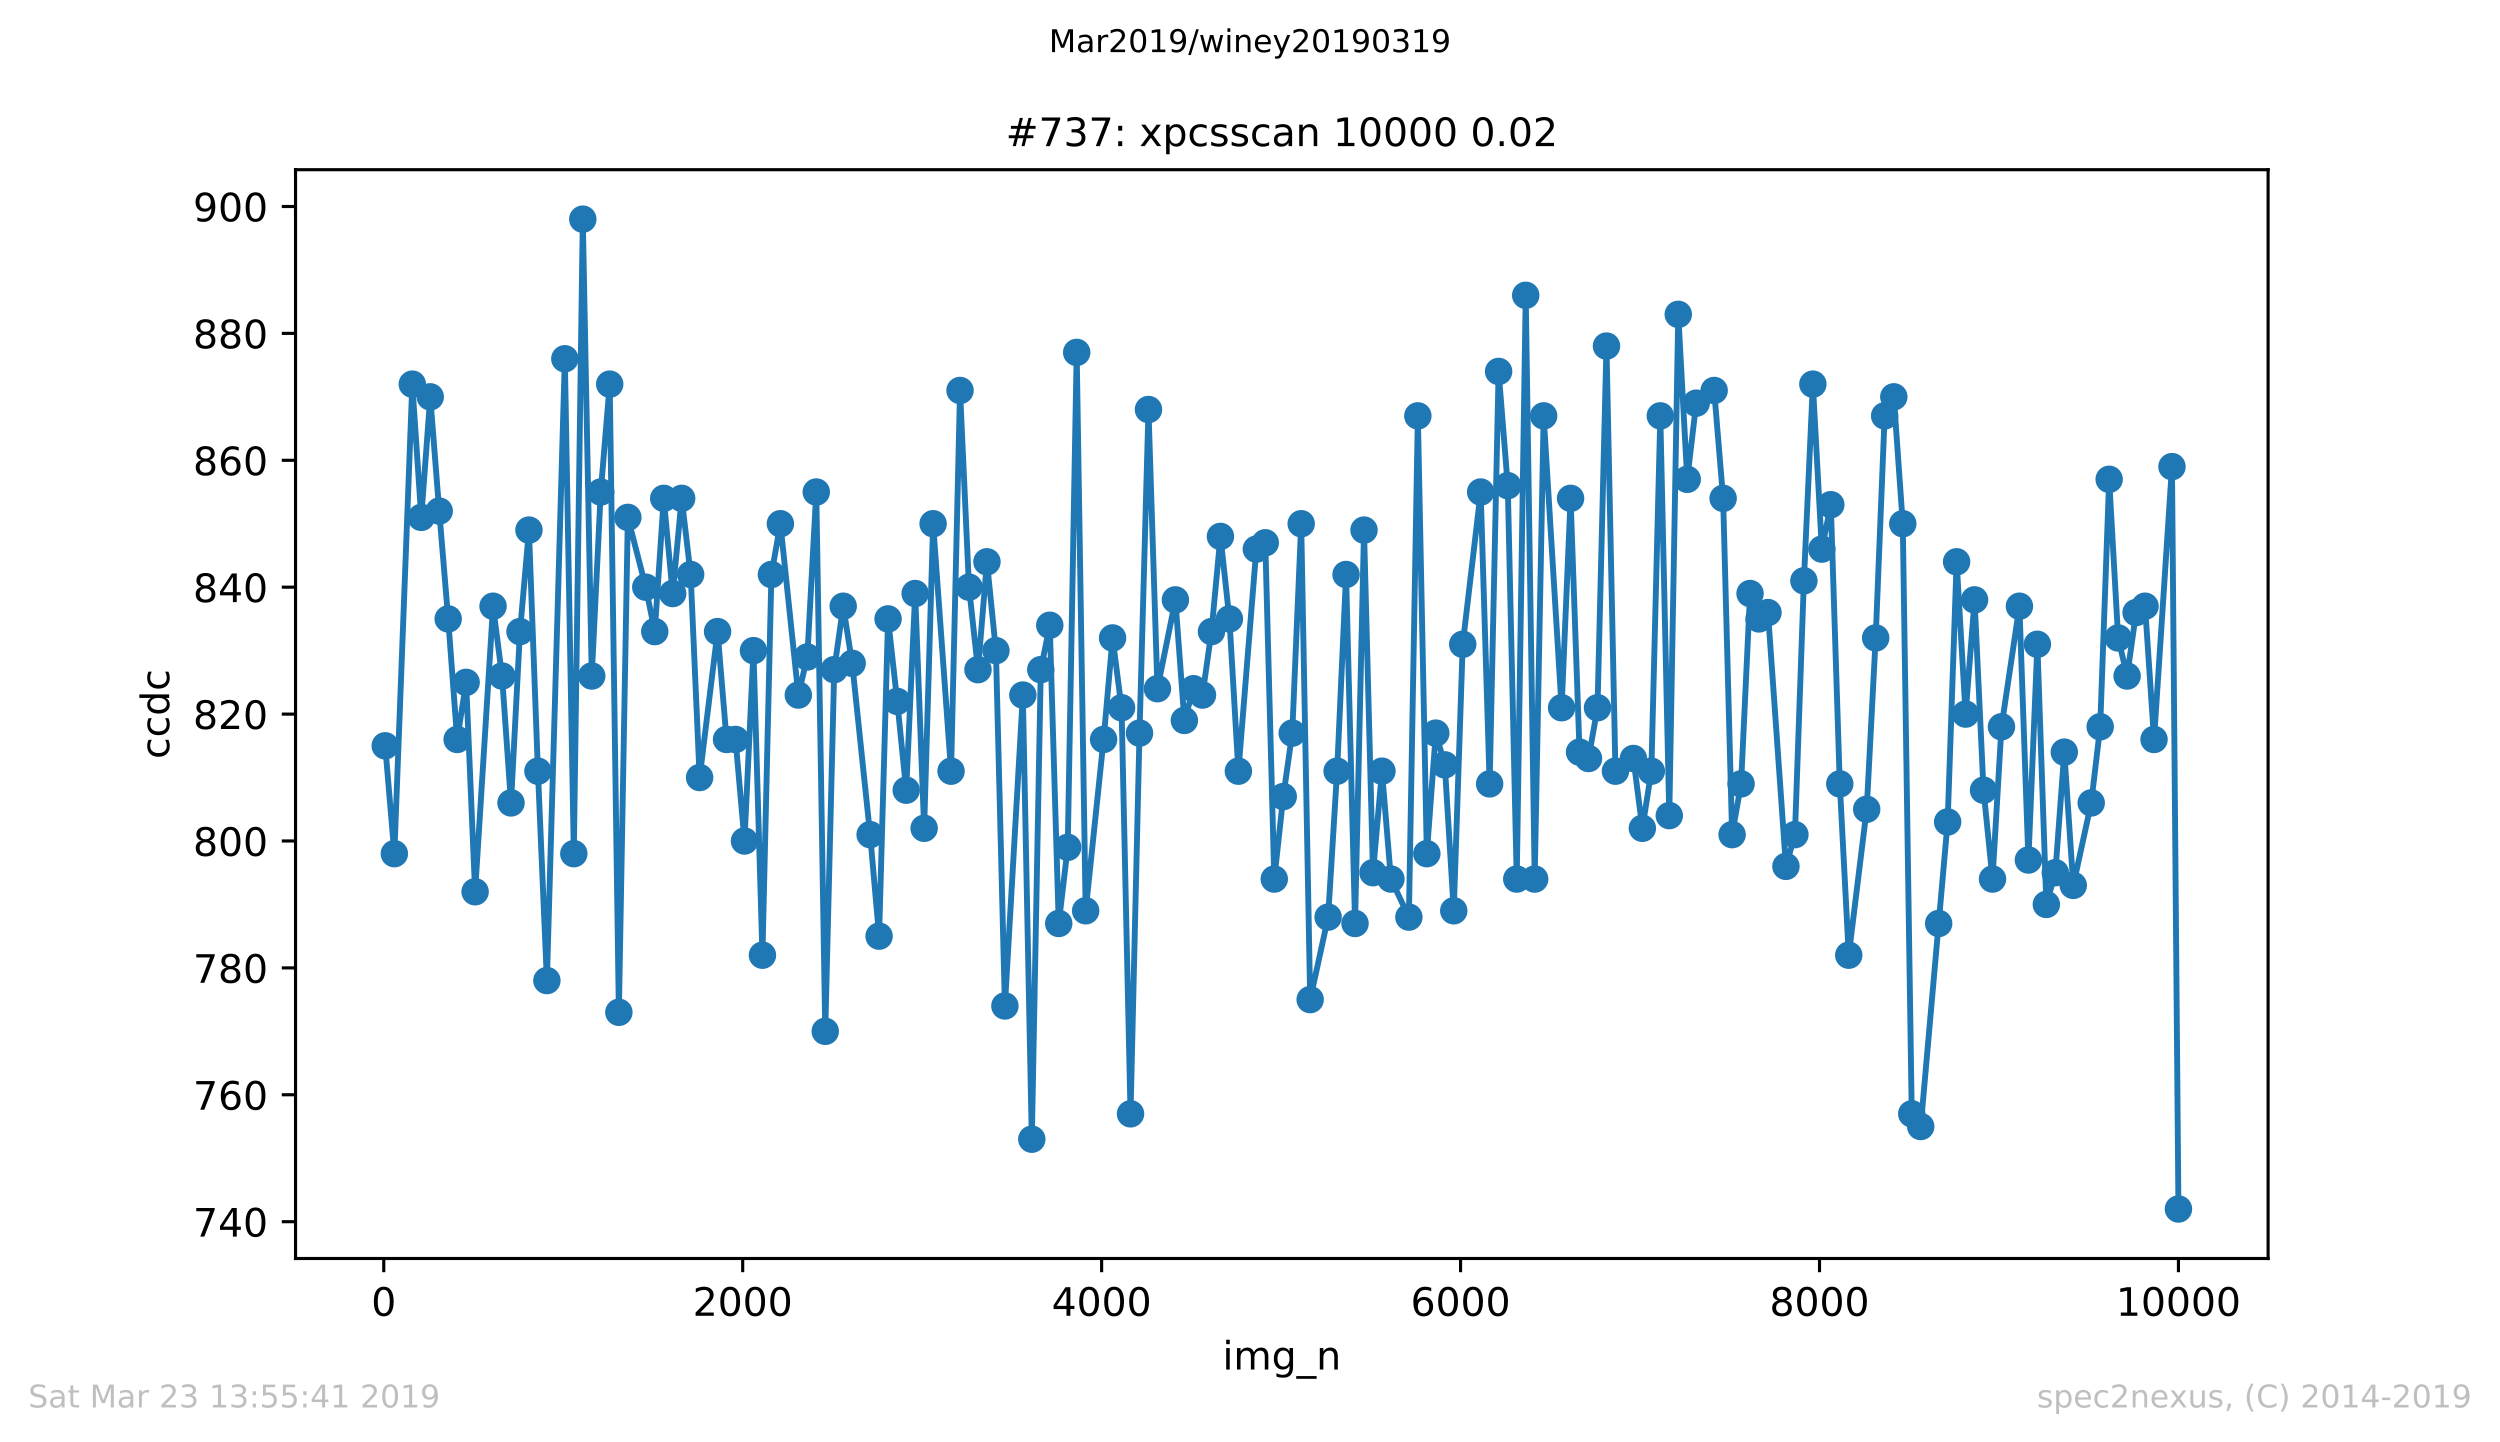 <?xml version="1.0" encoding="utf-8" standalone="no"?>
<!DOCTYPE svg PUBLIC "-//W3C//DTD SVG 1.1//EN"
  "http://www.w3.org/Graphics/SVG/1.1/DTD/svg11.dtd">
<!-- Created with matplotlib (https://matplotlib.org/) -->
<svg height="367.2pt" version="1.1" viewBox="0 0 636.48 367.2" width="636.48pt" xmlns="http://www.w3.org/2000/svg" xmlns:xlink="http://www.w3.org/1999/xlink">
 <defs>
  <style type="text/css">
*{stroke-linecap:butt;stroke-linejoin:round;white-space:pre;}
  </style>
 </defs>
 <g id="figure_1">
  <g id="patch_1">
   <path d="M 0 367.2 
L 636.48 367.2 
L 636.48 0 
L 0 0 
z
" style="fill:#ffffff;"/>
  </g>
  <g id="axes_1">
   <g id="patch_2">
    <path d="M 75.24 320.4 
L 577.44 320.4 
L 577.44 43.2 
L 75.24 43.2 
z
" style="fill:#ffffff;"/>
   </g>
   <g id="matplotlib.axis_1">
    <g id="xtick_1">
     <g id="line2d_1">
      <defs>
       <path d="M 0 0 
L 0 3.5 
" id="mfc04a293bb" style="stroke:#000000;stroke-width:0.8;"/>
      </defs>
      <g>
       <use style="stroke:#000000;stroke-width:0.8;" x="97.702" xlink:href="#mfc04a293bb" y="320.4"/>
      </g>
     </g>
     <g id="text_1">
      <!-- 0 -->
      <defs>
       <path d="M 31.781 66.406 
Q 24.172 66.406 20.328 58.906 
Q 16.5 51.422 16.5 36.375 
Q 16.5 21.391 20.328 13.891 
Q 24.172 6.391 31.781 6.391 
Q 39.453 6.391 43.281 13.891 
Q 47.125 21.391 47.125 36.375 
Q 47.125 51.422 43.281 58.906 
Q 39.453 66.406 31.781 66.406 
z
M 31.781 74.219 
Q 44.047 74.219 50.516 64.516 
Q 56.984 54.828 56.984 36.375 
Q 56.984 17.969 50.516 8.266 
Q 44.047 -1.422 31.781 -1.422 
Q 19.531 -1.422 13.062 8.266 
Q 6.594 17.969 6.594 36.375 
Q 6.594 54.828 13.062 64.516 
Q 19.531 74.219 31.781 74.219 
z
" id="DejaVuSans-48"/>
      </defs>
      <g transform="translate(94.52 334.998)scale(0.1 -0.1)">
       <use xlink:href="#DejaVuSans-48"/>
      </g>
     </g>
    </g>
    <g id="xtick_2">
     <g id="line2d_2">
      <g>
       <use style="stroke:#000000;stroke-width:0.8;" x="189.084" xlink:href="#mfc04a293bb" y="320.4"/>
      </g>
     </g>
     <g id="text_2">
      <!-- 2000 -->
      <defs>
       <path d="M 19.188 8.297 
L 53.609 8.297 
L 53.609 0 
L 7.328 0 
L 7.328 8.297 
Q 12.938 14.109 22.625 23.891 
Q 32.328 33.688 34.812 36.531 
Q 39.547 41.844 41.422 45.531 
Q 43.312 49.219 43.312 52.781 
Q 43.312 58.594 39.234 62.25 
Q 35.156 65.922 28.609 65.922 
Q 23.969 65.922 18.812 64.312 
Q 13.672 62.703 7.812 59.422 
L 7.812 69.391 
Q 13.766 71.781 18.938 73 
Q 24.125 74.219 28.422 74.219 
Q 39.75 74.219 46.484 68.547 
Q 53.219 62.891 53.219 53.422 
Q 53.219 48.922 51.531 44.891 
Q 49.859 40.875 45.406 35.406 
Q 44.188 33.984 37.641 27.219 
Q 31.109 20.453 19.188 8.297 
z
" id="DejaVuSans-50"/>
      </defs>
      <g transform="translate(176.359 334.998)scale(0.1 -0.1)">
       <use xlink:href="#DejaVuSans-50"/>
       <use x="63.623" xlink:href="#DejaVuSans-48"/>
       <use x="127.246" xlink:href="#DejaVuSans-48"/>
       <use x="190.869" xlink:href="#DejaVuSans-48"/>
      </g>
     </g>
    </g>
    <g id="xtick_3">
     <g id="line2d_3">
      <g>
       <use style="stroke:#000000;stroke-width:0.8;" x="280.466" xlink:href="#mfc04a293bb" y="320.4"/>
      </g>
     </g>
     <g id="text_3">
      <!-- 4000 -->
      <defs>
       <path d="M 37.797 64.312 
L 12.891 25.391 
L 37.797 25.391 
z
M 35.203 72.906 
L 47.609 72.906 
L 47.609 25.391 
L 58.016 25.391 
L 58.016 17.188 
L 47.609 17.188 
L 47.609 0 
L 37.797 0 
L 37.797 17.188 
L 4.891 17.188 
L 4.891 26.703 
z
" id="DejaVuSans-52"/>
      </defs>
      <g transform="translate(267.741 334.998)scale(0.1 -0.1)">
       <use xlink:href="#DejaVuSans-52"/>
       <use x="63.623" xlink:href="#DejaVuSans-48"/>
       <use x="127.246" xlink:href="#DejaVuSans-48"/>
       <use x="190.869" xlink:href="#DejaVuSans-48"/>
      </g>
     </g>
    </g>
    <g id="xtick_4">
     <g id="line2d_4">
      <g>
       <use style="stroke:#000000;stroke-width:0.8;" x="371.848" xlink:href="#mfc04a293bb" y="320.4"/>
      </g>
     </g>
     <g id="text_4">
      <!-- 6000 -->
      <defs>
       <path d="M 33.016 40.375 
Q 26.375 40.375 22.484 35.828 
Q 18.609 31.297 18.609 23.391 
Q 18.609 15.531 22.484 10.953 
Q 26.375 6.391 33.016 6.391 
Q 39.656 6.391 43.531 10.953 
Q 47.406 15.531 47.406 23.391 
Q 47.406 31.297 43.531 35.828 
Q 39.656 40.375 33.016 40.375 
z
M 52.594 71.297 
L 52.594 62.312 
Q 48.875 64.062 45.094 64.984 
Q 41.312 65.922 37.594 65.922 
Q 27.828 65.922 22.672 59.328 
Q 17.531 52.734 16.797 39.406 
Q 19.672 43.656 24.016 45.922 
Q 28.375 48.188 33.594 48.188 
Q 44.578 48.188 50.953 41.516 
Q 57.328 34.859 57.328 23.391 
Q 57.328 12.156 50.688 5.359 
Q 44.047 -1.422 33.016 -1.422 
Q 20.359 -1.422 13.672 8.266 
Q 6.984 17.969 6.984 36.375 
Q 6.984 53.656 15.188 63.938 
Q 23.391 74.219 37.203 74.219 
Q 40.922 74.219 44.703 73.484 
Q 48.484 72.75 52.594 71.297 
z
" id="DejaVuSans-54"/>
      </defs>
      <g transform="translate(359.123 334.998)scale(0.1 -0.1)">
       <use xlink:href="#DejaVuSans-54"/>
       <use x="63.623" xlink:href="#DejaVuSans-48"/>
       <use x="127.246" xlink:href="#DejaVuSans-48"/>
       <use x="190.869" xlink:href="#DejaVuSans-48"/>
      </g>
     </g>
    </g>
    <g id="xtick_5">
     <g id="line2d_5">
      <g>
       <use style="stroke:#000000;stroke-width:0.8;" x="463.231" xlink:href="#mfc04a293bb" y="320.4"/>
      </g>
     </g>
     <g id="text_5">
      <!-- 8000 -->
      <defs>
       <path d="M 31.781 34.625 
Q 24.75 34.625 20.719 30.859 
Q 16.703 27.094 16.703 20.516 
Q 16.703 13.922 20.719 10.156 
Q 24.75 6.391 31.781 6.391 
Q 38.812 6.391 42.859 10.172 
Q 46.922 13.969 46.922 20.516 
Q 46.922 27.094 42.891 30.859 
Q 38.875 34.625 31.781 34.625 
z
M 21.922 38.812 
Q 15.578 40.375 12.031 44.719 
Q 8.5 49.078 8.5 55.328 
Q 8.5 64.062 14.719 69.141 
Q 20.953 74.219 31.781 74.219 
Q 42.672 74.219 48.875 69.141 
Q 55.078 64.062 55.078 55.328 
Q 55.078 49.078 51.531 44.719 
Q 48 40.375 41.703 38.812 
Q 48.828 37.156 52.797 32.312 
Q 56.781 27.484 56.781 20.516 
Q 56.781 9.906 50.312 4.234 
Q 43.844 -1.422 31.781 -1.422 
Q 19.734 -1.422 13.25 4.234 
Q 6.781 9.906 6.781 20.516 
Q 6.781 27.484 10.781 32.312 
Q 14.797 37.156 21.922 38.812 
z
M 18.312 54.391 
Q 18.312 48.734 21.844 45.562 
Q 25.391 42.391 31.781 42.391 
Q 38.141 42.391 41.719 45.562 
Q 45.312 48.734 45.312 54.391 
Q 45.312 60.062 41.719 63.234 
Q 38.141 66.406 31.781 66.406 
Q 25.391 66.406 21.844 63.234 
Q 18.312 60.062 18.312 54.391 
z
" id="DejaVuSans-56"/>
      </defs>
      <g transform="translate(450.506 334.998)scale(0.1 -0.1)">
       <use xlink:href="#DejaVuSans-56"/>
       <use x="63.623" xlink:href="#DejaVuSans-48"/>
       <use x="127.246" xlink:href="#DejaVuSans-48"/>
       <use x="190.869" xlink:href="#DejaVuSans-48"/>
      </g>
     </g>
    </g>
    <g id="xtick_6">
     <g id="line2d_6">
      <g>
       <use style="stroke:#000000;stroke-width:0.8;" x="554.613" xlink:href="#mfc04a293bb" y="320.4"/>
      </g>
     </g>
     <g id="text_6">
      <!-- 10000 -->
      <defs>
       <path d="M 12.406 8.297 
L 28.516 8.297 
L 28.516 63.922 
L 10.984 60.406 
L 10.984 69.391 
L 28.422 72.906 
L 38.281 72.906 
L 38.281 8.297 
L 54.391 8.297 
L 54.391 0 
L 12.406 0 
z
" id="DejaVuSans-49"/>
      </defs>
      <g transform="translate(538.706 334.998)scale(0.1 -0.1)">
       <use xlink:href="#DejaVuSans-49"/>
       <use x="63.623" xlink:href="#DejaVuSans-48"/>
       <use x="127.246" xlink:href="#DejaVuSans-48"/>
       <use x="190.869" xlink:href="#DejaVuSans-48"/>
       <use x="254.492" xlink:href="#DejaVuSans-48"/>
      </g>
     </g>
    </g>
    <g id="text_7">
     <!-- img_n -->
     <defs>
      <path d="M 9.422 54.688 
L 18.406 54.688 
L 18.406 0 
L 9.422 0 
z
M 9.422 75.984 
L 18.406 75.984 
L 18.406 64.594 
L 9.422 64.594 
z
" id="DejaVuSans-105"/>
      <path d="M 52 44.188 
Q 55.375 50.25 60.062 53.125 
Q 64.75 56 71.094 56 
Q 79.641 56 84.281 50.016 
Q 88.922 44.047 88.922 33.016 
L 88.922 0 
L 79.891 0 
L 79.891 32.719 
Q 79.891 40.578 77.094 44.375 
Q 74.312 48.188 68.609 48.188 
Q 61.625 48.188 57.562 43.547 
Q 53.516 38.922 53.516 30.906 
L 53.516 0 
L 44.484 0 
L 44.484 32.719 
Q 44.484 40.625 41.703 44.406 
Q 38.922 48.188 33.109 48.188 
Q 26.219 48.188 22.156 43.531 
Q 18.109 38.875 18.109 30.906 
L 18.109 0 
L 9.078 0 
L 9.078 54.688 
L 18.109 54.688 
L 18.109 46.188 
Q 21.188 51.219 25.484 53.609 
Q 29.781 56 35.688 56 
Q 41.656 56 45.828 52.969 
Q 50 49.953 52 44.188 
z
" id="DejaVuSans-109"/>
      <path d="M 45.406 27.984 
Q 45.406 37.75 41.375 43.109 
Q 37.359 48.484 30.078 48.484 
Q 22.859 48.484 18.828 43.109 
Q 14.797 37.75 14.797 27.984 
Q 14.797 18.266 18.828 12.891 
Q 22.859 7.516 30.078 7.516 
Q 37.359 7.516 41.375 12.891 
Q 45.406 18.266 45.406 27.984 
z
M 54.391 6.781 
Q 54.391 -7.172 48.188 -13.984 
Q 42 -20.797 29.203 -20.797 
Q 24.469 -20.797 20.266 -20.094 
Q 16.062 -19.391 12.109 -17.922 
L 12.109 -9.188 
Q 16.062 -11.328 19.922 -12.344 
Q 23.781 -13.375 27.781 -13.375 
Q 36.625 -13.375 41.016 -8.766 
Q 45.406 -4.156 45.406 5.172 
L 45.406 9.625 
Q 42.625 4.781 38.281 2.391 
Q 33.938 0 27.875 0 
Q 17.828 0 11.672 7.656 
Q 5.516 15.328 5.516 27.984 
Q 5.516 40.672 11.672 48.328 
Q 17.828 56 27.875 56 
Q 33.938 56 38.281 53.609 
Q 42.625 51.219 45.406 46.391 
L 45.406 54.688 
L 54.391 54.688 
z
" id="DejaVuSans-103"/>
      <path d="M 50.984 -16.609 
L 50.984 -23.578 
L -0.984 -23.578 
L -0.984 -16.609 
z
" id="DejaVuSans-95"/>
      <path d="M 54.891 33.016 
L 54.891 0 
L 45.906 0 
L 45.906 32.719 
Q 45.906 40.484 42.875 44.328 
Q 39.844 48.188 33.797 48.188 
Q 26.516 48.188 22.312 43.547 
Q 18.109 38.922 18.109 30.906 
L 18.109 0 
L 9.078 0 
L 9.078 54.688 
L 18.109 54.688 
L 18.109 46.188 
Q 21.344 51.125 25.703 53.562 
Q 30.078 56 35.797 56 
Q 45.219 56 50.047 50.172 
Q 54.891 44.344 54.891 33.016 
z
" id="DejaVuSans-110"/>
     </defs>
     <g transform="translate(311.238 348.677)scale(0.1 -0.1)">
      <use xlink:href="#DejaVuSans-105"/>
      <use x="27.783" xlink:href="#DejaVuSans-109"/>
      <use x="125.195" xlink:href="#DejaVuSans-103"/>
      <use x="188.672" xlink:href="#DejaVuSans-95"/>
      <use x="238.672" xlink:href="#DejaVuSans-110"/>
     </g>
    </g>
   </g>
   <g id="matplotlib.axis_2">
    <g id="ytick_1">
     <g id="line2d_7">
      <defs>
       <path d="M 0 0 
L -3.5 0 
" id="m91f3a786e8" style="stroke:#000000;stroke-width:0.8;"/>
      </defs>
      <g>
       <use style="stroke:#000000;stroke-width:0.8;" x="75.24" xlink:href="#m91f3a786e8" y="311.031"/>
      </g>
     </g>
     <g id="text_8">
      <!-- 740 -->
      <defs>
       <path d="M 8.203 72.906 
L 55.078 72.906 
L 55.078 68.703 
L 28.609 0 
L 18.312 0 
L 43.219 64.594 
L 8.203 64.594 
z
" id="DejaVuSans-55"/>
      </defs>
      <g transform="translate(49.153 314.83)scale(0.1 -0.1)">
       <use xlink:href="#DejaVuSans-55"/>
       <use x="63.623" xlink:href="#DejaVuSans-52"/>
       <use x="127.246" xlink:href="#DejaVuSans-48"/>
      </g>
     </g>
    </g>
    <g id="ytick_2">
     <g id="line2d_8">
      <g>
       <use style="stroke:#000000;stroke-width:0.8;" x="75.24" xlink:href="#m91f3a786e8" y="278.723"/>
      </g>
     </g>
     <g id="text_9">
      <!-- 760 -->
      <g transform="translate(49.153 282.522)scale(0.1 -0.1)">
       <use xlink:href="#DejaVuSans-55"/>
       <use x="63.623" xlink:href="#DejaVuSans-54"/>
       <use x="127.246" xlink:href="#DejaVuSans-48"/>
      </g>
     </g>
    </g>
    <g id="ytick_3">
     <g id="line2d_9">
      <g>
       <use style="stroke:#000000;stroke-width:0.8;" x="75.24" xlink:href="#m91f3a786e8" y="246.415"/>
      </g>
     </g>
     <g id="text_10">
      <!-- 780 -->
      <g transform="translate(49.153 250.215)scale(0.1 -0.1)">
       <use xlink:href="#DejaVuSans-55"/>
       <use x="63.623" xlink:href="#DejaVuSans-56"/>
       <use x="127.246" xlink:href="#DejaVuSans-48"/>
      </g>
     </g>
    </g>
    <g id="ytick_4">
     <g id="line2d_10">
      <g>
       <use style="stroke:#000000;stroke-width:0.8;" x="75.24" xlink:href="#m91f3a786e8" y="214.108"/>
      </g>
     </g>
     <g id="text_11">
      <!-- 800 -->
      <g transform="translate(49.153 217.907)scale(0.1 -0.1)">
       <use xlink:href="#DejaVuSans-56"/>
       <use x="63.623" xlink:href="#DejaVuSans-48"/>
       <use x="127.246" xlink:href="#DejaVuSans-48"/>
      </g>
     </g>
    </g>
    <g id="ytick_5">
     <g id="line2d_11">
      <g>
       <use style="stroke:#000000;stroke-width:0.8;" x="75.24" xlink:href="#m91f3a786e8" y="181.8"/>
      </g>
     </g>
     <g id="text_12">
      <!-- 820 -->
      <g transform="translate(49.153 185.599)scale(0.1 -0.1)">
       <use xlink:href="#DejaVuSans-56"/>
       <use x="63.623" xlink:href="#DejaVuSans-50"/>
       <use x="127.246" xlink:href="#DejaVuSans-48"/>
      </g>
     </g>
    </g>
    <g id="ytick_6">
     <g id="line2d_12">
      <g>
       <use style="stroke:#000000;stroke-width:0.8;" x="75.24" xlink:href="#m91f3a786e8" y="149.492"/>
      </g>
     </g>
     <g id="text_13">
      <!-- 840 -->
      <g transform="translate(49.153 153.292)scale(0.1 -0.1)">
       <use xlink:href="#DejaVuSans-56"/>
       <use x="63.623" xlink:href="#DejaVuSans-52"/>
       <use x="127.246" xlink:href="#DejaVuSans-48"/>
      </g>
     </g>
    </g>
    <g id="ytick_7">
     <g id="line2d_13">
      <g>
       <use style="stroke:#000000;stroke-width:0.8;" x="75.24" xlink:href="#m91f3a786e8" y="117.185"/>
      </g>
     </g>
     <g id="text_14">
      <!-- 860 -->
      <g transform="translate(49.153 120.984)scale(0.1 -0.1)">
       <use xlink:href="#DejaVuSans-56"/>
       <use x="63.623" xlink:href="#DejaVuSans-54"/>
       <use x="127.246" xlink:href="#DejaVuSans-48"/>
      </g>
     </g>
    </g>
    <g id="ytick_8">
     <g id="line2d_14">
      <g>
       <use style="stroke:#000000;stroke-width:0.8;" x="75.24" xlink:href="#m91f3a786e8" y="84.877"/>
      </g>
     </g>
     <g id="text_15">
      <!-- 880 -->
      <g transform="translate(49.153 88.676)scale(0.1 -0.1)">
       <use xlink:href="#DejaVuSans-56"/>
       <use x="63.623" xlink:href="#DejaVuSans-56"/>
       <use x="127.246" xlink:href="#DejaVuSans-48"/>
      </g>
     </g>
    </g>
    <g id="ytick_9">
     <g id="line2d_15">
      <g>
       <use style="stroke:#000000;stroke-width:0.8;" x="75.24" xlink:href="#m91f3a786e8" y="52.569"/>
      </g>
     </g>
     <g id="text_16">
      <!-- 900 -->
      <defs>
       <path d="M 10.984 1.516 
L 10.984 10.5 
Q 14.703 8.734 18.5 7.812 
Q 22.312 6.891 25.984 6.891 
Q 35.75 6.891 40.891 13.453 
Q 46.047 20.016 46.781 33.406 
Q 43.953 29.203 39.594 26.953 
Q 35.25 24.703 29.984 24.703 
Q 19.047 24.703 12.672 31.312 
Q 6.297 37.938 6.297 49.422 
Q 6.297 60.641 12.938 67.422 
Q 19.578 74.219 30.609 74.219 
Q 43.266 74.219 49.922 64.516 
Q 56.594 54.828 56.594 36.375 
Q 56.594 19.141 48.406 8.859 
Q 40.234 -1.422 26.422 -1.422 
Q 22.703 -1.422 18.891 -0.688 
Q 15.094 0.047 10.984 1.516 
z
M 30.609 32.422 
Q 37.25 32.422 41.125 36.953 
Q 45.016 41.5 45.016 49.422 
Q 45.016 57.281 41.125 61.844 
Q 37.25 66.406 30.609 66.406 
Q 23.969 66.406 20.094 61.844 
Q 16.219 57.281 16.219 49.422 
Q 16.219 41.5 20.094 36.953 
Q 23.969 32.422 30.609 32.422 
z
" id="DejaVuSans-57"/>
      </defs>
      <g transform="translate(49.153 56.368)scale(0.1 -0.1)">
       <use xlink:href="#DejaVuSans-57"/>
       <use x="63.623" xlink:href="#DejaVuSans-48"/>
       <use x="127.246" xlink:href="#DejaVuSans-48"/>
      </g>
     </g>
    </g>
    <g id="text_17">
     <!-- ccdc -->
     <defs>
      <path d="M 48.781 52.594 
L 48.781 44.188 
Q 44.969 46.297 41.141 47.344 
Q 37.312 48.391 33.406 48.391 
Q 24.656 48.391 19.812 42.844 
Q 14.984 37.312 14.984 27.297 
Q 14.984 17.281 19.812 11.734 
Q 24.656 6.203 33.406 6.203 
Q 37.312 6.203 41.141 7.25 
Q 44.969 8.297 48.781 10.406 
L 48.781 2.094 
Q 45.016 0.344 40.984 -0.531 
Q 36.969 -1.422 32.422 -1.422 
Q 20.062 -1.422 12.781 6.344 
Q 5.516 14.109 5.516 27.297 
Q 5.516 40.672 12.859 48.328 
Q 20.219 56 33.016 56 
Q 37.156 56 41.109 55.141 
Q 45.062 54.297 48.781 52.594 
z
" id="DejaVuSans-99"/>
      <path d="M 45.406 46.391 
L 45.406 75.984 
L 54.391 75.984 
L 54.391 0 
L 45.406 0 
L 45.406 8.203 
Q 42.578 3.328 38.25 0.953 
Q 33.938 -1.422 27.875 -1.422 
Q 17.969 -1.422 11.734 6.484 
Q 5.516 14.406 5.516 27.297 
Q 5.516 40.188 11.734 48.094 
Q 17.969 56 27.875 56 
Q 33.938 56 38.25 53.625 
Q 42.578 51.266 45.406 46.391 
z
M 14.797 27.297 
Q 14.797 17.391 18.875 11.75 
Q 22.953 6.109 30.078 6.109 
Q 37.203 6.109 41.297 11.75 
Q 45.406 17.391 45.406 27.297 
Q 45.406 37.203 41.297 42.844 
Q 37.203 48.484 30.078 48.484 
Q 22.953 48.484 18.875 42.844 
Q 14.797 37.203 14.797 27.297 
z
" id="DejaVuSans-100"/>
     </defs>
     <g transform="translate(43.073 193.222)rotate(-90)scale(0.1 -0.1)">
      <use xlink:href="#DejaVuSans-99"/>
      <use x="54.98" xlink:href="#DejaVuSans-99"/>
      <use x="109.961" xlink:href="#DejaVuSans-100"/>
      <use x="173.438" xlink:href="#DejaVuSans-99"/>
     </g>
    </g>
   </g>
   <g id="line2d_16">
    <path clip-path="url(#pd77aa44ff0)" d="M 98.067 189.877 
L 100.398 217.338 
L 104.967 97.8 
L 107.251 131.723 
L 109.536 101.031 
L 111.82 130.108 
L 114.105 157.569 
L 116.389 188.262 
L 118.674 173.723 
L 120.959 227.031 
L 125.528 154.338 
L 127.812 172.108 
L 130.097 204.415 
L 132.381 160.8 
L 134.666 134.954 
L 136.95 196.338 
L 139.235 249.646 
L 143.804 91.338 
L 146.089 217.338 
L 148.373 55.8 
L 150.658 172.108 
L 152.942 125.262 
L 155.227 97.8 
L 157.557 257.723 
L 159.842 131.723 
L 164.411 149.492 
L 166.695 160.8 
L 168.98 126.877 
L 171.264 151.108 
L 173.549 126.877 
L 175.834 146.262 
L 178.118 197.954 
L 182.687 160.8 
L 184.972 188.262 
L 187.256 188.262 
L 189.541 214.108 
L 191.825 165.646 
L 194.11 243.185 
L 196.395 146.262 
L 198.679 133.338 
L 203.248 176.954 
L 205.533 167.262 
L 207.817 125.262 
L 210.102 262.569 
L 212.386 170.492 
L 214.671 154.338 
L 216.956 168.877 
L 221.525 212.492 
L 223.809 238.338 
L 226.094 157.569 
L 228.424 178.569 
L 230.709 201.185 
L 232.993 151.108 
L 235.278 210.877 
L 237.562 133.338 
L 242.131 196.338 
L 244.416 99.415 
L 246.7 149.492 
L 248.985 170.492 
L 251.27 143.031 
L 253.554 165.646 
L 255.839 256.108 
L 260.408 176.954 
L 262.692 290.031 
L 264.977 170.492 
L 267.261 159.185 
L 269.546 235.108 
L 271.831 215.723 
L 274.115 89.723 
L 276.4 231.877 
L 280.969 188.262 
L 283.253 162.415 
L 285.538 180.185 
L 287.822 283.569 
L 290.107 186.646 
L 292.392 104.262 
L 294.676 175.338 
L 299.245 152.723 
L 301.53 183.415 
L 303.86 175.338 
L 306.145 176.954 
L 308.429 160.8 
L 310.714 136.569 
L 312.998 157.569 
L 315.283 196.338 
L 319.852 139.8 
L 322.136 138.185 
L 324.421 223.8 
L 326.706 202.8 
L 328.99 186.646 
L 331.275 133.338 
L 333.559 254.492 
L 338.128 233.492 
L 340.413 196.338 
L 342.697 146.262 
L 344.982 235.108 
L 347.267 134.954 
L 349.551 222.185 
L 351.836 196.338 
L 354.12 223.8 
L 358.689 233.492 
L 360.974 105.877 
L 363.258 217.338 
L 365.543 186.646 
L 367.828 194.723 
L 370.112 231.877 
L 372.397 164.031 
L 376.966 125.262 
L 379.25 199.569 
L 381.535 94.569 
L 383.865 123.646 
L 386.15 223.8 
L 388.434 75.185 
L 390.719 223.8 
L 393.003 105.877 
L 397.572 180.185 
L 399.857 126.877 
L 402.142 191.492 
L 404.426 193.108 
L 406.711 180.185 
L 408.995 88.108 
L 411.28 196.338 
L 415.849 193.108 
L 418.133 210.877 
L 420.418 196.338 
L 422.703 105.877 
L 424.987 207.646 
L 427.272 80.031 
L 429.556 122.031 
L 431.841 102.646 
L 436.41 99.415 
L 438.694 126.877 
L 440.979 212.492 
L 443.264 199.569 
L 445.548 151.108 
L 447.833 157.569 
L 450.117 155.954 
L 454.686 220.569 
L 456.971 212.492 
L 459.255 147.877 
L 461.54 97.8 
L 463.825 139.8 
L 466.109 128.492 
L 468.394 199.569 
L 470.678 243.185 
L 475.247 206.031 
L 477.532 162.415 
L 479.816 105.877 
L 482.147 101.031 
L 484.431 133.338 
L 486.716 283.569 
L 489 286.8 
L 495.854 209.262 
L 498.139 143.031 
L 500.423 181.8 
L 502.708 152.723 
L 504.992 201.185 
L 507.277 223.8 
L 509.561 185.031 
L 514.13 154.338 
L 516.415 218.954 
L 518.7 164.031 
L 520.984 230.262 
L 523.269 222.185 
L 525.553 191.492 
L 527.838 225.415 
L 532.407 204.415 
L 534.691 185.031 
L 536.976 122.031 
L 539.261 162.415 
L 541.545 172.108 
L 543.83 155.954 
L 546.114 154.338 
L 548.399 188.262 
L 552.968 118.8 
L 554.613 307.8 
L 554.613 307.8 
" style="fill:none;stroke:#1f77b4;stroke-linecap:square;stroke-width:1.5;"/>
    <defs>
     <path d="M 0 3 
C 0.796 3 1.559 2.684 2.121 2.121 
C 2.684 1.559 3 0.796 3 0 
C 3 -0.796 2.684 -1.559 2.121 -2.121 
C 1.559 -2.684 0.796 -3 0 -3 
C -0.796 -3 -1.559 -2.684 -2.121 -2.121 
C -2.684 -1.559 -3 -0.796 -3 0 
C -3 0.796 -2.684 1.559 -2.121 2.121 
C -1.559 2.684 -0.796 3 0 3 
z
" id="m3255d1d672" style="stroke:#1f77b4;"/>
    </defs>
    <g clip-path="url(#pd77aa44ff0)">
     <use style="fill:#1f77b4;stroke:#1f77b4;" x="98.067" xlink:href="#m3255d1d672" y="189.877"/>
     <use style="fill:#1f77b4;stroke:#1f77b4;" x="100.398" xlink:href="#m3255d1d672" y="217.338"/>
     <use style="fill:#1f77b4;stroke:#1f77b4;" x="104.967" xlink:href="#m3255d1d672" y="97.8"/>
     <use style="fill:#1f77b4;stroke:#1f77b4;" x="107.251" xlink:href="#m3255d1d672" y="131.723"/>
     <use style="fill:#1f77b4;stroke:#1f77b4;" x="109.536" xlink:href="#m3255d1d672" y="101.031"/>
     <use style="fill:#1f77b4;stroke:#1f77b4;" x="111.82" xlink:href="#m3255d1d672" y="130.108"/>
     <use style="fill:#1f77b4;stroke:#1f77b4;" x="114.105" xlink:href="#m3255d1d672" y="157.569"/>
     <use style="fill:#1f77b4;stroke:#1f77b4;" x="116.389" xlink:href="#m3255d1d672" y="188.262"/>
     <use style="fill:#1f77b4;stroke:#1f77b4;" x="118.674" xlink:href="#m3255d1d672" y="173.723"/>
     <use style="fill:#1f77b4;stroke:#1f77b4;" x="120.959" xlink:href="#m3255d1d672" y="227.031"/>
     <use style="fill:#1f77b4;stroke:#1f77b4;" x="125.528" xlink:href="#m3255d1d672" y="154.338"/>
     <use style="fill:#1f77b4;stroke:#1f77b4;" x="127.812" xlink:href="#m3255d1d672" y="172.108"/>
     <use style="fill:#1f77b4;stroke:#1f77b4;" x="130.097" xlink:href="#m3255d1d672" y="204.415"/>
     <use style="fill:#1f77b4;stroke:#1f77b4;" x="132.381" xlink:href="#m3255d1d672" y="160.8"/>
     <use style="fill:#1f77b4;stroke:#1f77b4;" x="134.666" xlink:href="#m3255d1d672" y="134.954"/>
     <use style="fill:#1f77b4;stroke:#1f77b4;" x="136.95" xlink:href="#m3255d1d672" y="196.338"/>
     <use style="fill:#1f77b4;stroke:#1f77b4;" x="139.235" xlink:href="#m3255d1d672" y="249.646"/>
     <use style="fill:#1f77b4;stroke:#1f77b4;" x="143.804" xlink:href="#m3255d1d672" y="91.338"/>
     <use style="fill:#1f77b4;stroke:#1f77b4;" x="146.089" xlink:href="#m3255d1d672" y="217.338"/>
     <use style="fill:#1f77b4;stroke:#1f77b4;" x="148.373" xlink:href="#m3255d1d672" y="55.8"/>
     <use style="fill:#1f77b4;stroke:#1f77b4;" x="150.658" xlink:href="#m3255d1d672" y="172.108"/>
     <use style="fill:#1f77b4;stroke:#1f77b4;" x="152.942" xlink:href="#m3255d1d672" y="125.262"/>
     <use style="fill:#1f77b4;stroke:#1f77b4;" x="155.227" xlink:href="#m3255d1d672" y="97.8"/>
     <use style="fill:#1f77b4;stroke:#1f77b4;" x="157.557" xlink:href="#m3255d1d672" y="257.723"/>
     <use style="fill:#1f77b4;stroke:#1f77b4;" x="159.842" xlink:href="#m3255d1d672" y="131.723"/>
     <use style="fill:#1f77b4;stroke:#1f77b4;" x="164.411" xlink:href="#m3255d1d672" y="149.492"/>
     <use style="fill:#1f77b4;stroke:#1f77b4;" x="166.695" xlink:href="#m3255d1d672" y="160.8"/>
     <use style="fill:#1f77b4;stroke:#1f77b4;" x="168.98" xlink:href="#m3255d1d672" y="126.877"/>
     <use style="fill:#1f77b4;stroke:#1f77b4;" x="171.264" xlink:href="#m3255d1d672" y="151.108"/>
     <use style="fill:#1f77b4;stroke:#1f77b4;" x="173.549" xlink:href="#m3255d1d672" y="126.877"/>
     <use style="fill:#1f77b4;stroke:#1f77b4;" x="175.834" xlink:href="#m3255d1d672" y="146.262"/>
     <use style="fill:#1f77b4;stroke:#1f77b4;" x="178.118" xlink:href="#m3255d1d672" y="197.954"/>
     <use style="fill:#1f77b4;stroke:#1f77b4;" x="182.687" xlink:href="#m3255d1d672" y="160.8"/>
     <use style="fill:#1f77b4;stroke:#1f77b4;" x="184.972" xlink:href="#m3255d1d672" y="188.262"/>
     <use style="fill:#1f77b4;stroke:#1f77b4;" x="187.256" xlink:href="#m3255d1d672" y="188.262"/>
     <use style="fill:#1f77b4;stroke:#1f77b4;" x="189.541" xlink:href="#m3255d1d672" y="214.108"/>
     <use style="fill:#1f77b4;stroke:#1f77b4;" x="191.825" xlink:href="#m3255d1d672" y="165.646"/>
     <use style="fill:#1f77b4;stroke:#1f77b4;" x="194.11" xlink:href="#m3255d1d672" y="243.185"/>
     <use style="fill:#1f77b4;stroke:#1f77b4;" x="196.395" xlink:href="#m3255d1d672" y="146.262"/>
     <use style="fill:#1f77b4;stroke:#1f77b4;" x="198.679" xlink:href="#m3255d1d672" y="133.338"/>
     <use style="fill:#1f77b4;stroke:#1f77b4;" x="203.248" xlink:href="#m3255d1d672" y="176.954"/>
     <use style="fill:#1f77b4;stroke:#1f77b4;" x="205.533" xlink:href="#m3255d1d672" y="167.262"/>
     <use style="fill:#1f77b4;stroke:#1f77b4;" x="207.817" xlink:href="#m3255d1d672" y="125.262"/>
     <use style="fill:#1f77b4;stroke:#1f77b4;" x="210.102" xlink:href="#m3255d1d672" y="262.569"/>
     <use style="fill:#1f77b4;stroke:#1f77b4;" x="212.386" xlink:href="#m3255d1d672" y="170.492"/>
     <use style="fill:#1f77b4;stroke:#1f77b4;" x="214.671" xlink:href="#m3255d1d672" y="154.338"/>
     <use style="fill:#1f77b4;stroke:#1f77b4;" x="216.956" xlink:href="#m3255d1d672" y="168.877"/>
     <use style="fill:#1f77b4;stroke:#1f77b4;" x="221.525" xlink:href="#m3255d1d672" y="212.492"/>
     <use style="fill:#1f77b4;stroke:#1f77b4;" x="223.809" xlink:href="#m3255d1d672" y="238.338"/>
     <use style="fill:#1f77b4;stroke:#1f77b4;" x="226.094" xlink:href="#m3255d1d672" y="157.569"/>
     <use style="fill:#1f77b4;stroke:#1f77b4;" x="228.424" xlink:href="#m3255d1d672" y="178.569"/>
     <use style="fill:#1f77b4;stroke:#1f77b4;" x="230.709" xlink:href="#m3255d1d672" y="201.185"/>
     <use style="fill:#1f77b4;stroke:#1f77b4;" x="232.993" xlink:href="#m3255d1d672" y="151.108"/>
     <use style="fill:#1f77b4;stroke:#1f77b4;" x="235.278" xlink:href="#m3255d1d672" y="210.877"/>
     <use style="fill:#1f77b4;stroke:#1f77b4;" x="237.562" xlink:href="#m3255d1d672" y="133.338"/>
     <use style="fill:#1f77b4;stroke:#1f77b4;" x="242.131" xlink:href="#m3255d1d672" y="196.338"/>
     <use style="fill:#1f77b4;stroke:#1f77b4;" x="244.416" xlink:href="#m3255d1d672" y="99.415"/>
     <use style="fill:#1f77b4;stroke:#1f77b4;" x="246.7" xlink:href="#m3255d1d672" y="149.492"/>
     <use style="fill:#1f77b4;stroke:#1f77b4;" x="248.985" xlink:href="#m3255d1d672" y="170.492"/>
     <use style="fill:#1f77b4;stroke:#1f77b4;" x="251.27" xlink:href="#m3255d1d672" y="143.031"/>
     <use style="fill:#1f77b4;stroke:#1f77b4;" x="253.554" xlink:href="#m3255d1d672" y="165.646"/>
     <use style="fill:#1f77b4;stroke:#1f77b4;" x="255.839" xlink:href="#m3255d1d672" y="256.108"/>
     <use style="fill:#1f77b4;stroke:#1f77b4;" x="260.408" xlink:href="#m3255d1d672" y="176.954"/>
     <use style="fill:#1f77b4;stroke:#1f77b4;" x="262.692" xlink:href="#m3255d1d672" y="290.031"/>
     <use style="fill:#1f77b4;stroke:#1f77b4;" x="264.977" xlink:href="#m3255d1d672" y="170.492"/>
     <use style="fill:#1f77b4;stroke:#1f77b4;" x="267.261" xlink:href="#m3255d1d672" y="159.185"/>
     <use style="fill:#1f77b4;stroke:#1f77b4;" x="269.546" xlink:href="#m3255d1d672" y="235.108"/>
     <use style="fill:#1f77b4;stroke:#1f77b4;" x="271.831" xlink:href="#m3255d1d672" y="215.723"/>
     <use style="fill:#1f77b4;stroke:#1f77b4;" x="274.115" xlink:href="#m3255d1d672" y="89.723"/>
     <use style="fill:#1f77b4;stroke:#1f77b4;" x="276.4" xlink:href="#m3255d1d672" y="231.877"/>
     <use style="fill:#1f77b4;stroke:#1f77b4;" x="280.969" xlink:href="#m3255d1d672" y="188.262"/>
     <use style="fill:#1f77b4;stroke:#1f77b4;" x="283.253" xlink:href="#m3255d1d672" y="162.415"/>
     <use style="fill:#1f77b4;stroke:#1f77b4;" x="285.538" xlink:href="#m3255d1d672" y="180.185"/>
     <use style="fill:#1f77b4;stroke:#1f77b4;" x="287.822" xlink:href="#m3255d1d672" y="283.569"/>
     <use style="fill:#1f77b4;stroke:#1f77b4;" x="290.107" xlink:href="#m3255d1d672" y="186.646"/>
     <use style="fill:#1f77b4;stroke:#1f77b4;" x="292.392" xlink:href="#m3255d1d672" y="104.262"/>
     <use style="fill:#1f77b4;stroke:#1f77b4;" x="294.676" xlink:href="#m3255d1d672" y="175.338"/>
     <use style="fill:#1f77b4;stroke:#1f77b4;" x="299.245" xlink:href="#m3255d1d672" y="152.723"/>
     <use style="fill:#1f77b4;stroke:#1f77b4;" x="301.53" xlink:href="#m3255d1d672" y="183.415"/>
     <use style="fill:#1f77b4;stroke:#1f77b4;" x="303.86" xlink:href="#m3255d1d672" y="175.338"/>
     <use style="fill:#1f77b4;stroke:#1f77b4;" x="306.145" xlink:href="#m3255d1d672" y="176.954"/>
     <use style="fill:#1f77b4;stroke:#1f77b4;" x="308.429" xlink:href="#m3255d1d672" y="160.8"/>
     <use style="fill:#1f77b4;stroke:#1f77b4;" x="310.714" xlink:href="#m3255d1d672" y="136.569"/>
     <use style="fill:#1f77b4;stroke:#1f77b4;" x="312.998" xlink:href="#m3255d1d672" y="157.569"/>
     <use style="fill:#1f77b4;stroke:#1f77b4;" x="315.283" xlink:href="#m3255d1d672" y="196.338"/>
     <use style="fill:#1f77b4;stroke:#1f77b4;" x="319.852" xlink:href="#m3255d1d672" y="139.8"/>
     <use style="fill:#1f77b4;stroke:#1f77b4;" x="322.136" xlink:href="#m3255d1d672" y="138.185"/>
     <use style="fill:#1f77b4;stroke:#1f77b4;" x="324.421" xlink:href="#m3255d1d672" y="223.8"/>
     <use style="fill:#1f77b4;stroke:#1f77b4;" x="326.706" xlink:href="#m3255d1d672" y="202.8"/>
     <use style="fill:#1f77b4;stroke:#1f77b4;" x="328.99" xlink:href="#m3255d1d672" y="186.646"/>
     <use style="fill:#1f77b4;stroke:#1f77b4;" x="331.275" xlink:href="#m3255d1d672" y="133.338"/>
     <use style="fill:#1f77b4;stroke:#1f77b4;" x="333.559" xlink:href="#m3255d1d672" y="254.492"/>
     <use style="fill:#1f77b4;stroke:#1f77b4;" x="338.128" xlink:href="#m3255d1d672" y="233.492"/>
     <use style="fill:#1f77b4;stroke:#1f77b4;" x="340.413" xlink:href="#m3255d1d672" y="196.338"/>
     <use style="fill:#1f77b4;stroke:#1f77b4;" x="342.697" xlink:href="#m3255d1d672" y="146.262"/>
     <use style="fill:#1f77b4;stroke:#1f77b4;" x="344.982" xlink:href="#m3255d1d672" y="235.108"/>
     <use style="fill:#1f77b4;stroke:#1f77b4;" x="347.267" xlink:href="#m3255d1d672" y="134.954"/>
     <use style="fill:#1f77b4;stroke:#1f77b4;" x="349.551" xlink:href="#m3255d1d672" y="222.185"/>
     <use style="fill:#1f77b4;stroke:#1f77b4;" x="351.836" xlink:href="#m3255d1d672" y="196.338"/>
     <use style="fill:#1f77b4;stroke:#1f77b4;" x="354.12" xlink:href="#m3255d1d672" y="223.8"/>
     <use style="fill:#1f77b4;stroke:#1f77b4;" x="358.689" xlink:href="#m3255d1d672" y="233.492"/>
     <use style="fill:#1f77b4;stroke:#1f77b4;" x="360.974" xlink:href="#m3255d1d672" y="105.877"/>
     <use style="fill:#1f77b4;stroke:#1f77b4;" x="363.258" xlink:href="#m3255d1d672" y="217.338"/>
     <use style="fill:#1f77b4;stroke:#1f77b4;" x="365.543" xlink:href="#m3255d1d672" y="186.646"/>
     <use style="fill:#1f77b4;stroke:#1f77b4;" x="367.828" xlink:href="#m3255d1d672" y="194.723"/>
     <use style="fill:#1f77b4;stroke:#1f77b4;" x="370.112" xlink:href="#m3255d1d672" y="231.877"/>
     <use style="fill:#1f77b4;stroke:#1f77b4;" x="372.397" xlink:href="#m3255d1d672" y="164.031"/>
     <use style="fill:#1f77b4;stroke:#1f77b4;" x="376.966" xlink:href="#m3255d1d672" y="125.262"/>
     <use style="fill:#1f77b4;stroke:#1f77b4;" x="379.25" xlink:href="#m3255d1d672" y="199.569"/>
     <use style="fill:#1f77b4;stroke:#1f77b4;" x="381.535" xlink:href="#m3255d1d672" y="94.569"/>
     <use style="fill:#1f77b4;stroke:#1f77b4;" x="383.865" xlink:href="#m3255d1d672" y="123.646"/>
     <use style="fill:#1f77b4;stroke:#1f77b4;" x="386.15" xlink:href="#m3255d1d672" y="223.8"/>
     <use style="fill:#1f77b4;stroke:#1f77b4;" x="388.434" xlink:href="#m3255d1d672" y="75.185"/>
     <use style="fill:#1f77b4;stroke:#1f77b4;" x="390.719" xlink:href="#m3255d1d672" y="223.8"/>
     <use style="fill:#1f77b4;stroke:#1f77b4;" x="393.003" xlink:href="#m3255d1d672" y="105.877"/>
     <use style="fill:#1f77b4;stroke:#1f77b4;" x="397.572" xlink:href="#m3255d1d672" y="180.185"/>
     <use style="fill:#1f77b4;stroke:#1f77b4;" x="399.857" xlink:href="#m3255d1d672" y="126.877"/>
     <use style="fill:#1f77b4;stroke:#1f77b4;" x="402.142" xlink:href="#m3255d1d672" y="191.492"/>
     <use style="fill:#1f77b4;stroke:#1f77b4;" x="404.426" xlink:href="#m3255d1d672" y="193.108"/>
     <use style="fill:#1f77b4;stroke:#1f77b4;" x="406.711" xlink:href="#m3255d1d672" y="180.185"/>
     <use style="fill:#1f77b4;stroke:#1f77b4;" x="408.995" xlink:href="#m3255d1d672" y="88.108"/>
     <use style="fill:#1f77b4;stroke:#1f77b4;" x="411.28" xlink:href="#m3255d1d672" y="196.338"/>
     <use style="fill:#1f77b4;stroke:#1f77b4;" x="415.849" xlink:href="#m3255d1d672" y="193.108"/>
     <use style="fill:#1f77b4;stroke:#1f77b4;" x="418.133" xlink:href="#m3255d1d672" y="210.877"/>
     <use style="fill:#1f77b4;stroke:#1f77b4;" x="420.418" xlink:href="#m3255d1d672" y="196.338"/>
     <use style="fill:#1f77b4;stroke:#1f77b4;" x="422.703" xlink:href="#m3255d1d672" y="105.877"/>
     <use style="fill:#1f77b4;stroke:#1f77b4;" x="424.987" xlink:href="#m3255d1d672" y="207.646"/>
     <use style="fill:#1f77b4;stroke:#1f77b4;" x="427.272" xlink:href="#m3255d1d672" y="80.031"/>
     <use style="fill:#1f77b4;stroke:#1f77b4;" x="429.556" xlink:href="#m3255d1d672" y="122.031"/>
     <use style="fill:#1f77b4;stroke:#1f77b4;" x="431.841" xlink:href="#m3255d1d672" y="102.646"/>
     <use style="fill:#1f77b4;stroke:#1f77b4;" x="436.41" xlink:href="#m3255d1d672" y="99.415"/>
     <use style="fill:#1f77b4;stroke:#1f77b4;" x="438.694" xlink:href="#m3255d1d672" y="126.877"/>
     <use style="fill:#1f77b4;stroke:#1f77b4;" x="440.979" xlink:href="#m3255d1d672" y="212.492"/>
     <use style="fill:#1f77b4;stroke:#1f77b4;" x="443.264" xlink:href="#m3255d1d672" y="199.569"/>
     <use style="fill:#1f77b4;stroke:#1f77b4;" x="445.548" xlink:href="#m3255d1d672" y="151.108"/>
     <use style="fill:#1f77b4;stroke:#1f77b4;" x="447.833" xlink:href="#m3255d1d672" y="157.569"/>
     <use style="fill:#1f77b4;stroke:#1f77b4;" x="450.117" xlink:href="#m3255d1d672" y="155.954"/>
     <use style="fill:#1f77b4;stroke:#1f77b4;" x="454.686" xlink:href="#m3255d1d672" y="220.569"/>
     <use style="fill:#1f77b4;stroke:#1f77b4;" x="456.971" xlink:href="#m3255d1d672" y="212.492"/>
     <use style="fill:#1f77b4;stroke:#1f77b4;" x="459.255" xlink:href="#m3255d1d672" y="147.877"/>
     <use style="fill:#1f77b4;stroke:#1f77b4;" x="461.54" xlink:href="#m3255d1d672" y="97.8"/>
     <use style="fill:#1f77b4;stroke:#1f77b4;" x="463.825" xlink:href="#m3255d1d672" y="139.8"/>
     <use style="fill:#1f77b4;stroke:#1f77b4;" x="466.109" xlink:href="#m3255d1d672" y="128.492"/>
     <use style="fill:#1f77b4;stroke:#1f77b4;" x="468.394" xlink:href="#m3255d1d672" y="199.569"/>
     <use style="fill:#1f77b4;stroke:#1f77b4;" x="470.678" xlink:href="#m3255d1d672" y="243.185"/>
     <use style="fill:#1f77b4;stroke:#1f77b4;" x="475.247" xlink:href="#m3255d1d672" y="206.031"/>
     <use style="fill:#1f77b4;stroke:#1f77b4;" x="477.532" xlink:href="#m3255d1d672" y="162.415"/>
     <use style="fill:#1f77b4;stroke:#1f77b4;" x="479.816" xlink:href="#m3255d1d672" y="105.877"/>
     <use style="fill:#1f77b4;stroke:#1f77b4;" x="482.147" xlink:href="#m3255d1d672" y="101.031"/>
     <use style="fill:#1f77b4;stroke:#1f77b4;" x="484.431" xlink:href="#m3255d1d672" y="133.338"/>
     <use style="fill:#1f77b4;stroke:#1f77b4;" x="486.716" xlink:href="#m3255d1d672" y="283.569"/>
     <use style="fill:#1f77b4;stroke:#1f77b4;" x="489" xlink:href="#m3255d1d672" y="286.8"/>
     <use style="fill:#1f77b4;stroke:#1f77b4;" x="493.569" xlink:href="#m3255d1d672" y="235.108"/>
     <use style="fill:#1f77b4;stroke:#1f77b4;" x="495.854" xlink:href="#m3255d1d672" y="209.262"/>
     <use style="fill:#1f77b4;stroke:#1f77b4;" x="498.139" xlink:href="#m3255d1d672" y="143.031"/>
     <use style="fill:#1f77b4;stroke:#1f77b4;" x="500.423" xlink:href="#m3255d1d672" y="181.8"/>
     <use style="fill:#1f77b4;stroke:#1f77b4;" x="502.708" xlink:href="#m3255d1d672" y="152.723"/>
     <use style="fill:#1f77b4;stroke:#1f77b4;" x="504.992" xlink:href="#m3255d1d672" y="201.185"/>
     <use style="fill:#1f77b4;stroke:#1f77b4;" x="507.277" xlink:href="#m3255d1d672" y="223.8"/>
     <use style="fill:#1f77b4;stroke:#1f77b4;" x="509.561" xlink:href="#m3255d1d672" y="185.031"/>
     <use style="fill:#1f77b4;stroke:#1f77b4;" x="514.13" xlink:href="#m3255d1d672" y="154.338"/>
     <use style="fill:#1f77b4;stroke:#1f77b4;" x="516.415" xlink:href="#m3255d1d672" y="218.954"/>
     <use style="fill:#1f77b4;stroke:#1f77b4;" x="518.7" xlink:href="#m3255d1d672" y="164.031"/>
     <use style="fill:#1f77b4;stroke:#1f77b4;" x="520.984" xlink:href="#m3255d1d672" y="230.262"/>
     <use style="fill:#1f77b4;stroke:#1f77b4;" x="523.269" xlink:href="#m3255d1d672" y="222.185"/>
     <use style="fill:#1f77b4;stroke:#1f77b4;" x="525.553" xlink:href="#m3255d1d672" y="191.492"/>
     <use style="fill:#1f77b4;stroke:#1f77b4;" x="527.838" xlink:href="#m3255d1d672" y="225.415"/>
     <use style="fill:#1f77b4;stroke:#1f77b4;" x="532.407" xlink:href="#m3255d1d672" y="204.415"/>
     <use style="fill:#1f77b4;stroke:#1f77b4;" x="534.691" xlink:href="#m3255d1d672" y="185.031"/>
     <use style="fill:#1f77b4;stroke:#1f77b4;" x="536.976" xlink:href="#m3255d1d672" y="122.031"/>
     <use style="fill:#1f77b4;stroke:#1f77b4;" x="539.261" xlink:href="#m3255d1d672" y="162.415"/>
     <use style="fill:#1f77b4;stroke:#1f77b4;" x="541.545" xlink:href="#m3255d1d672" y="172.108"/>
     <use style="fill:#1f77b4;stroke:#1f77b4;" x="543.83" xlink:href="#m3255d1d672" y="155.954"/>
     <use style="fill:#1f77b4;stroke:#1f77b4;" x="546.114" xlink:href="#m3255d1d672" y="154.338"/>
     <use style="fill:#1f77b4;stroke:#1f77b4;" x="548.399" xlink:href="#m3255d1d672" y="188.262"/>
     <use style="fill:#1f77b4;stroke:#1f77b4;" x="552.968" xlink:href="#m3255d1d672" y="118.8"/>
     <use style="fill:#1f77b4;stroke:#1f77b4;" x="554.613" xlink:href="#m3255d1d672" y="307.8"/>
    </g>
   </g>
   <g id="patch_3">
    <path d="M 75.24 320.4 
L 75.24 43.2 
" style="fill:none;stroke:#000000;stroke-linecap:square;stroke-linejoin:miter;stroke-width:0.8;"/>
   </g>
   <g id="patch_4">
    <path d="M 577.44 320.4 
L 577.44 43.2 
" style="fill:none;stroke:#000000;stroke-linecap:square;stroke-linejoin:miter;stroke-width:0.8;"/>
   </g>
   <g id="patch_5">
    <path d="M 75.24 320.4 
L 577.44 320.4 
" style="fill:none;stroke:#000000;stroke-linecap:square;stroke-linejoin:miter;stroke-width:0.8;"/>
   </g>
   <g id="patch_6">
    <path d="M 75.24 43.2 
L 577.44 43.2 
" style="fill:none;stroke:#000000;stroke-linecap:square;stroke-linejoin:miter;stroke-width:0.8;"/>
   </g>
   <g id="text_18">
    <!-- #737: xpcsscan 10000 0.02 -->
    <defs>
     <path d="M 51.125 44 
L 36.922 44 
L 32.812 27.688 
L 47.125 27.688 
z
M 43.797 71.781 
L 38.719 51.516 
L 52.984 51.516 
L 58.109 71.781 
L 65.922 71.781 
L 60.891 51.516 
L 76.125 51.516 
L 76.125 44 
L 58.984 44 
L 54.984 27.688 
L 70.516 27.688 
L 70.516 20.219 
L 53.078 20.219 
L 48 0 
L 40.188 0 
L 45.219 20.219 
L 30.906 20.219 
L 25.875 0 
L 18.016 0 
L 23.094 20.219 
L 7.719 20.219 
L 7.719 27.688 
L 24.906 27.688 
L 29 44 
L 13.281 44 
L 13.281 51.516 
L 30.906 51.516 
L 35.891 71.781 
z
" id="DejaVuSans-35"/>
     <path d="M 40.578 39.312 
Q 47.656 37.797 51.625 33 
Q 55.609 28.219 55.609 21.188 
Q 55.609 10.406 48.188 4.484 
Q 40.766 -1.422 27.094 -1.422 
Q 22.516 -1.422 17.656 -0.516 
Q 12.797 0.391 7.625 2.203 
L 7.625 11.719 
Q 11.719 9.328 16.594 8.109 
Q 21.484 6.891 26.812 6.891 
Q 36.078 6.891 40.938 10.547 
Q 45.797 14.203 45.797 21.188 
Q 45.797 27.641 41.281 31.266 
Q 36.766 34.906 28.719 34.906 
L 20.219 34.906 
L 20.219 43.016 
L 29.109 43.016 
Q 36.375 43.016 40.234 45.922 
Q 44.094 48.828 44.094 54.297 
Q 44.094 59.906 40.109 62.906 
Q 36.141 65.922 28.719 65.922 
Q 24.656 65.922 20.016 65.031 
Q 15.375 64.156 9.812 62.312 
L 9.812 71.094 
Q 15.438 72.656 20.344 73.438 
Q 25.25 74.219 29.594 74.219 
Q 40.828 74.219 47.359 69.109 
Q 53.906 64.016 53.906 55.328 
Q 53.906 49.266 50.438 45.094 
Q 46.969 40.922 40.578 39.312 
z
" id="DejaVuSans-51"/>
     <path d="M 11.719 12.406 
L 22.016 12.406 
L 22.016 0 
L 11.719 0 
z
M 11.719 51.703 
L 22.016 51.703 
L 22.016 39.312 
L 11.719 39.312 
z
" id="DejaVuSans-58"/>
     <path id="DejaVuSans-32"/>
     <path d="M 54.891 54.688 
L 35.109 28.078 
L 55.906 0 
L 45.312 0 
L 29.391 21.484 
L 13.484 0 
L 2.875 0 
L 24.125 28.609 
L 4.688 54.688 
L 15.281 54.688 
L 29.781 35.203 
L 44.281 54.688 
z
" id="DejaVuSans-120"/>
     <path d="M 18.109 8.203 
L 18.109 -20.797 
L 9.078 -20.797 
L 9.078 54.688 
L 18.109 54.688 
L 18.109 46.391 
Q 20.953 51.266 25.266 53.625 
Q 29.594 56 35.594 56 
Q 45.562 56 51.781 48.094 
Q 58.016 40.188 58.016 27.297 
Q 58.016 14.406 51.781 6.484 
Q 45.562 -1.422 35.594 -1.422 
Q 29.594 -1.422 25.266 0.953 
Q 20.953 3.328 18.109 8.203 
z
M 48.688 27.297 
Q 48.688 37.203 44.609 42.844 
Q 40.531 48.484 33.406 48.484 
Q 26.266 48.484 22.188 42.844 
Q 18.109 37.203 18.109 27.297 
Q 18.109 17.391 22.188 11.75 
Q 26.266 6.109 33.406 6.109 
Q 40.531 6.109 44.609 11.75 
Q 48.688 17.391 48.688 27.297 
z
" id="DejaVuSans-112"/>
     <path d="M 44.281 53.078 
L 44.281 44.578 
Q 40.484 46.531 36.375 47.5 
Q 32.281 48.484 27.875 48.484 
Q 21.188 48.484 17.844 46.438 
Q 14.5 44.391 14.5 40.281 
Q 14.5 37.156 16.891 35.375 
Q 19.281 33.594 26.516 31.984 
L 29.594 31.297 
Q 39.156 29.25 43.188 25.516 
Q 47.219 21.781 47.219 15.094 
Q 47.219 7.469 41.188 3.016 
Q 35.156 -1.422 24.609 -1.422 
Q 20.219 -1.422 15.453 -0.562 
Q 10.688 0.297 5.422 2 
L 5.422 11.281 
Q 10.406 8.688 15.234 7.391 
Q 20.062 6.109 24.812 6.109 
Q 31.156 6.109 34.562 8.281 
Q 37.984 10.453 37.984 14.406 
Q 37.984 18.062 35.516 20.016 
Q 33.062 21.969 24.703 23.781 
L 21.578 24.516 
Q 13.234 26.266 9.516 29.906 
Q 5.812 33.547 5.812 39.891 
Q 5.812 47.609 11.281 51.797 
Q 16.75 56 26.812 56 
Q 31.781 56 36.172 55.266 
Q 40.578 54.547 44.281 53.078 
z
" id="DejaVuSans-115"/>
     <path d="M 34.281 27.484 
Q 23.391 27.484 19.188 25 
Q 14.984 22.516 14.984 16.5 
Q 14.984 11.719 18.141 8.906 
Q 21.297 6.109 26.703 6.109 
Q 34.188 6.109 38.703 11.406 
Q 43.219 16.703 43.219 25.484 
L 43.219 27.484 
z
M 52.203 31.203 
L 52.203 0 
L 43.219 0 
L 43.219 8.297 
Q 40.141 3.328 35.547 0.953 
Q 30.953 -1.422 24.312 -1.422 
Q 15.922 -1.422 10.953 3.297 
Q 6 8.016 6 15.922 
Q 6 25.141 12.172 29.828 
Q 18.359 34.516 30.609 34.516 
L 43.219 34.516 
L 43.219 35.406 
Q 43.219 41.609 39.141 45 
Q 35.062 48.391 27.688 48.391 
Q 23 48.391 18.547 47.266 
Q 14.109 46.141 10.016 43.891 
L 10.016 52.203 
Q 14.938 54.109 19.578 55.047 
Q 24.219 56 28.609 56 
Q 40.484 56 46.344 49.844 
Q 52.203 43.703 52.203 31.203 
z
" id="DejaVuSans-97"/>
     <path d="M 10.688 12.406 
L 21 12.406 
L 21 0 
L 10.688 0 
z
" id="DejaVuSans-46"/>
    </defs>
    <g transform="translate(256.042 37.2)scale(0.1 -0.1)">
     <use xlink:href="#DejaVuSans-35"/>
     <use x="83.789" xlink:href="#DejaVuSans-55"/>
     <use x="147.412" xlink:href="#DejaVuSans-51"/>
     <use x="211.035" xlink:href="#DejaVuSans-55"/>
     <use x="274.658" xlink:href="#DejaVuSans-58"/>
     <use x="308.35" xlink:href="#DejaVuSans-32"/>
     <use x="340.137" xlink:href="#DejaVuSans-120"/>
     <use x="399.316" xlink:href="#DejaVuSans-112"/>
     <use x="462.793" xlink:href="#DejaVuSans-99"/>
     <use x="517.773" xlink:href="#DejaVuSans-115"/>
     <use x="569.873" xlink:href="#DejaVuSans-115"/>
     <use x="621.973" xlink:href="#DejaVuSans-99"/>
     <use x="676.953" xlink:href="#DejaVuSans-97"/>
     <use x="738.232" xlink:href="#DejaVuSans-110"/>
     <use x="801.611" xlink:href="#DejaVuSans-32"/>
     <use x="833.398" xlink:href="#DejaVuSans-49"/>
     <use x="897.021" xlink:href="#DejaVuSans-48"/>
     <use x="960.645" xlink:href="#DejaVuSans-48"/>
     <use x="1024.268" xlink:href="#DejaVuSans-48"/>
     <use x="1087.891" xlink:href="#DejaVuSans-48"/>
     <use x="1151.514" xlink:href="#DejaVuSans-32"/>
     <use x="1183.301" xlink:href="#DejaVuSans-48"/>
     <use x="1246.924" xlink:href="#DejaVuSans-46"/>
     <use x="1278.711" xlink:href="#DejaVuSans-48"/>
     <use x="1342.334" xlink:href="#DejaVuSans-50"/>
    </g>
   </g>
  </g>
  <g id="text_19">
   <!-- Mar2019/winey20190319 -->
   <defs>
    <path d="M 9.812 72.906 
L 24.516 72.906 
L 43.109 23.297 
L 61.812 72.906 
L 76.516 72.906 
L 76.516 0 
L 66.891 0 
L 66.891 64.016 
L 48.094 14.016 
L 38.188 14.016 
L 19.391 64.016 
L 19.391 0 
L 9.812 0 
z
" id="DejaVuSans-77"/>
    <path d="M 41.109 46.297 
Q 39.594 47.172 37.812 47.578 
Q 36.031 48 33.891 48 
Q 26.266 48 22.188 43.047 
Q 18.109 38.094 18.109 28.812 
L 18.109 0 
L 9.078 0 
L 9.078 54.688 
L 18.109 54.688 
L 18.109 46.188 
Q 20.953 51.172 25.484 53.578 
Q 30.031 56 36.531 56 
Q 37.453 56 38.578 55.875 
Q 39.703 55.766 41.062 55.516 
z
" id="DejaVuSans-114"/>
    <path d="M 25.391 72.906 
L 33.688 72.906 
L 8.297 -9.281 
L 0 -9.281 
z
" id="DejaVuSans-47"/>
    <path d="M 4.203 54.688 
L 13.188 54.688 
L 24.422 12.016 
L 35.594 54.688 
L 46.188 54.688 
L 57.422 12.016 
L 68.609 54.688 
L 77.594 54.688 
L 63.281 0 
L 52.688 0 
L 40.922 44.828 
L 29.109 0 
L 18.5 0 
z
" id="DejaVuSans-119"/>
    <path d="M 56.203 29.594 
L 56.203 25.203 
L 14.891 25.203 
Q 15.484 15.922 20.484 11.062 
Q 25.484 6.203 34.422 6.203 
Q 39.594 6.203 44.453 7.469 
Q 49.312 8.734 54.109 11.281 
L 54.109 2.781 
Q 49.266 0.734 44.188 -0.344 
Q 39.109 -1.422 33.891 -1.422 
Q 20.797 -1.422 13.156 6.188 
Q 5.516 13.812 5.516 26.812 
Q 5.516 40.234 12.766 48.109 
Q 20.016 56 32.328 56 
Q 43.359 56 49.781 48.891 
Q 56.203 41.797 56.203 29.594 
z
M 47.219 32.234 
Q 47.125 39.594 43.094 43.984 
Q 39.062 48.391 32.422 48.391 
Q 24.906 48.391 20.391 44.141 
Q 15.875 39.891 15.188 32.172 
z
" id="DejaVuSans-101"/>
    <path d="M 32.172 -5.078 
Q 28.375 -14.844 24.75 -17.812 
Q 21.141 -20.797 15.094 -20.797 
L 7.906 -20.797 
L 7.906 -13.281 
L 13.188 -13.281 
Q 16.891 -13.281 18.938 -11.516 
Q 21 -9.766 23.484 -3.219 
L 25.094 0.875 
L 2.984 54.688 
L 12.5 54.688 
L 29.594 11.922 
L 46.688 54.688 
L 56.203 54.688 
z
" id="DejaVuSans-121"/>
   </defs>
   <g transform="translate(267.059 13.279)scale(0.08 -0.08)">
    <use xlink:href="#DejaVuSans-77"/>
    <use x="86.279" xlink:href="#DejaVuSans-97"/>
    <use x="147.559" xlink:href="#DejaVuSans-114"/>
    <use x="188.672" xlink:href="#DejaVuSans-50"/>
    <use x="252.295" xlink:href="#DejaVuSans-48"/>
    <use x="315.918" xlink:href="#DejaVuSans-49"/>
    <use x="379.541" xlink:href="#DejaVuSans-57"/>
    <use x="443.164" xlink:href="#DejaVuSans-47"/>
    <use x="476.855" xlink:href="#DejaVuSans-119"/>
    <use x="558.643" xlink:href="#DejaVuSans-105"/>
    <use x="586.426" xlink:href="#DejaVuSans-110"/>
    <use x="649.805" xlink:href="#DejaVuSans-101"/>
    <use x="711.328" xlink:href="#DejaVuSans-121"/>
    <use x="770.508" xlink:href="#DejaVuSans-50"/>
    <use x="834.131" xlink:href="#DejaVuSans-48"/>
    <use x="897.754" xlink:href="#DejaVuSans-49"/>
    <use x="961.377" xlink:href="#DejaVuSans-57"/>
    <use x="1025" xlink:href="#DejaVuSans-48"/>
    <use x="1088.623" xlink:href="#DejaVuSans-51"/>
    <use x="1152.246" xlink:href="#DejaVuSans-49"/>
    <use x="1215.869" xlink:href="#DejaVuSans-57"/>
   </g>
  </g>
  <g id="text_20">
   <!-- Sat Mar 23 13:55:41 2019 -->
   <defs>
    <path d="M 53.516 70.516 
L 53.516 60.891 
Q 47.906 63.578 42.922 64.891 
Q 37.938 66.219 33.297 66.219 
Q 25.25 66.219 20.875 63.094 
Q 16.5 59.969 16.5 54.203 
Q 16.5 49.359 19.406 46.891 
Q 22.312 44.438 30.422 42.922 
L 36.375 41.703 
Q 47.406 39.594 52.656 34.297 
Q 57.906 29 57.906 20.125 
Q 57.906 9.516 50.797 4.047 
Q 43.703 -1.422 29.984 -1.422 
Q 24.812 -1.422 18.969 -0.25 
Q 13.141 0.922 6.891 3.219 
L 6.891 13.375 
Q 12.891 10.016 18.656 8.297 
Q 24.422 6.594 29.984 6.594 
Q 38.422 6.594 43.016 9.906 
Q 47.609 13.234 47.609 19.391 
Q 47.609 24.75 44.312 27.781 
Q 41.016 30.812 33.5 32.328 
L 27.484 33.5 
Q 16.453 35.688 11.516 40.375 
Q 6.594 45.062 6.594 53.422 
Q 6.594 63.094 13.406 68.656 
Q 20.219 74.219 32.172 74.219 
Q 37.312 74.219 42.625 73.281 
Q 47.953 72.359 53.516 70.516 
z
" id="DejaVuSans-83"/>
    <path d="M 18.312 70.219 
L 18.312 54.688 
L 36.812 54.688 
L 36.812 47.703 
L 18.312 47.703 
L 18.312 18.016 
Q 18.312 11.328 20.141 9.422 
Q 21.969 7.516 27.594 7.516 
L 36.812 7.516 
L 36.812 0 
L 27.594 0 
Q 17.188 0 13.234 3.875 
Q 9.281 7.766 9.281 18.016 
L 9.281 47.703 
L 2.688 47.703 
L 2.688 54.688 
L 9.281 54.688 
L 9.281 70.219 
z
" id="DejaVuSans-116"/>
    <path d="M 10.797 72.906 
L 49.516 72.906 
L 49.516 64.594 
L 19.828 64.594 
L 19.828 46.734 
Q 21.969 47.469 24.109 47.828 
Q 26.266 48.188 28.422 48.188 
Q 40.625 48.188 47.75 41.5 
Q 54.891 34.812 54.891 23.391 
Q 54.891 11.625 47.562 5.094 
Q 40.234 -1.422 26.906 -1.422 
Q 22.312 -1.422 17.547 -0.641 
Q 12.797 0.141 7.719 1.703 
L 7.719 11.625 
Q 12.109 9.234 16.797 8.062 
Q 21.484 6.891 26.703 6.891 
Q 35.156 6.891 40.078 11.328 
Q 45.016 15.766 45.016 23.391 
Q 45.016 31 40.078 35.438 
Q 35.156 39.891 26.703 39.891 
Q 22.75 39.891 18.812 39.016 
Q 14.891 38.141 10.797 36.281 
z
" id="DejaVuSans-53"/>
   </defs>
   <g style="fill:#808080;opacity:0.5;" transform="translate(7.2 358.336)scale(0.08 -0.08)">
    <use xlink:href="#DejaVuSans-83"/>
    <use x="63.477" xlink:href="#DejaVuSans-97"/>
    <use x="124.756" xlink:href="#DejaVuSans-116"/>
    <use x="163.965" xlink:href="#DejaVuSans-32"/>
    <use x="195.752" xlink:href="#DejaVuSans-77"/>
    <use x="282.031" xlink:href="#DejaVuSans-97"/>
    <use x="343.311" xlink:href="#DejaVuSans-114"/>
    <use x="384.424" xlink:href="#DejaVuSans-32"/>
    <use x="416.211" xlink:href="#DejaVuSans-50"/>
    <use x="479.834" xlink:href="#DejaVuSans-51"/>
    <use x="543.457" xlink:href="#DejaVuSans-32"/>
    <use x="575.244" xlink:href="#DejaVuSans-49"/>
    <use x="638.867" xlink:href="#DejaVuSans-51"/>
    <use x="702.49" xlink:href="#DejaVuSans-58"/>
    <use x="736.182" xlink:href="#DejaVuSans-53"/>
    <use x="799.805" xlink:href="#DejaVuSans-53"/>
    <use x="863.428" xlink:href="#DejaVuSans-58"/>
    <use x="897.119" xlink:href="#DejaVuSans-52"/>
    <use x="960.742" xlink:href="#DejaVuSans-49"/>
    <use x="1024.365" xlink:href="#DejaVuSans-32"/>
    <use x="1056.152" xlink:href="#DejaVuSans-50"/>
    <use x="1119.775" xlink:href="#DejaVuSans-48"/>
    <use x="1183.398" xlink:href="#DejaVuSans-49"/>
    <use x="1247.021" xlink:href="#DejaVuSans-57"/>
   </g>
  </g>
  <g id="text_21">
   <!-- spec2nexus, (C) 2014-2019 -->
   <defs>
    <path d="M 8.5 21.578 
L 8.5 54.688 
L 17.484 54.688 
L 17.484 21.922 
Q 17.484 14.156 20.5 10.266 
Q 23.531 6.391 29.594 6.391 
Q 36.859 6.391 41.078 11.031 
Q 45.312 15.672 45.312 23.688 
L 45.312 54.688 
L 54.297 54.688 
L 54.297 0 
L 45.312 0 
L 45.312 8.406 
Q 42.047 3.422 37.719 1 
Q 33.406 -1.422 27.688 -1.422 
Q 18.266 -1.422 13.375 4.438 
Q 8.5 10.297 8.5 21.578 
z
M 31.109 56 
z
" id="DejaVuSans-117"/>
    <path d="M 11.719 12.406 
L 22.016 12.406 
L 22.016 4 
L 14.016 -11.625 
L 7.719 -11.625 
L 11.719 4 
z
" id="DejaVuSans-44"/>
    <path d="M 31 75.875 
Q 24.469 64.656 21.281 53.656 
Q 18.109 42.672 18.109 31.391 
Q 18.109 20.125 21.312 9.062 
Q 24.516 -2 31 -13.188 
L 23.188 -13.188 
Q 15.875 -1.703 12.234 9.375 
Q 8.594 20.453 8.594 31.391 
Q 8.594 42.281 12.203 53.312 
Q 15.828 64.359 23.188 75.875 
z
" id="DejaVuSans-40"/>
    <path d="M 64.406 67.281 
L 64.406 56.891 
Q 59.422 61.531 53.781 63.812 
Q 48.141 66.109 41.797 66.109 
Q 29.297 66.109 22.656 58.469 
Q 16.016 50.828 16.016 36.375 
Q 16.016 21.969 22.656 14.328 
Q 29.297 6.688 41.797 6.688 
Q 48.141 6.688 53.781 8.984 
Q 59.422 11.281 64.406 15.922 
L 64.406 5.609 
Q 59.234 2.094 53.438 0.328 
Q 47.656 -1.422 41.219 -1.422 
Q 24.656 -1.422 15.125 8.703 
Q 5.609 18.844 5.609 36.375 
Q 5.609 53.953 15.125 64.078 
Q 24.656 74.219 41.219 74.219 
Q 47.75 74.219 53.531 72.484 
Q 59.328 70.75 64.406 67.281 
z
" id="DejaVuSans-67"/>
    <path d="M 8.016 75.875 
L 15.828 75.875 
Q 23.141 64.359 26.781 53.312 
Q 30.422 42.281 30.422 31.391 
Q 30.422 20.453 26.781 9.375 
Q 23.141 -1.703 15.828 -13.188 
L 8.016 -13.188 
Q 14.5 -2 17.703 9.062 
Q 20.906 20.125 20.906 31.391 
Q 20.906 42.672 17.703 53.656 
Q 14.5 64.656 8.016 75.875 
z
" id="DejaVuSans-41"/>
    <path d="M 4.891 31.391 
L 31.203 31.391 
L 31.203 23.391 
L 4.891 23.391 
z
" id="DejaVuSans-45"/>
   </defs>
   <g style="fill:#808080;opacity:0.5;" transform="translate(518.596 358.336)scale(0.08 -0.08)">
    <use xlink:href="#DejaVuSans-115"/>
    <use x="52.1" xlink:href="#DejaVuSans-112"/>
    <use x="115.576" xlink:href="#DejaVuSans-101"/>
    <use x="177.1" xlink:href="#DejaVuSans-99"/>
    <use x="232.08" xlink:href="#DejaVuSans-50"/>
    <use x="295.703" xlink:href="#DejaVuSans-110"/>
    <use x="359.082" xlink:href="#DejaVuSans-101"/>
    <use x="420.59" xlink:href="#DejaVuSans-120"/>
    <use x="479.77" xlink:href="#DejaVuSans-117"/>
    <use x="543.148" xlink:href="#DejaVuSans-115"/>
    <use x="595.248" xlink:href="#DejaVuSans-44"/>
    <use x="627.035" xlink:href="#DejaVuSans-32"/>
    <use x="658.822" xlink:href="#DejaVuSans-40"/>
    <use x="697.836" xlink:href="#DejaVuSans-67"/>
    <use x="767.66" xlink:href="#DejaVuSans-41"/>
    <use x="806.674" xlink:href="#DejaVuSans-32"/>
    <use x="838.461" xlink:href="#DejaVuSans-50"/>
    <use x="902.084" xlink:href="#DejaVuSans-48"/>
    <use x="965.707" xlink:href="#DejaVuSans-49"/>
    <use x="1029.33" xlink:href="#DejaVuSans-52"/>
    <use x="1092.953" xlink:href="#DejaVuSans-45"/>
    <use x="1129.037" xlink:href="#DejaVuSans-50"/>
    <use x="1192.66" xlink:href="#DejaVuSans-48"/>
    <use x="1256.283" xlink:href="#DejaVuSans-49"/>
    <use x="1319.906" xlink:href="#DejaVuSans-57"/>
   </g>
  </g>
 </g>
 <defs>
  <clipPath id="pd77aa44ff0">
   <rect height="277.2" width="502.2" x="75.24" y="43.2"/>
  </clipPath>
 </defs>
</svg>
